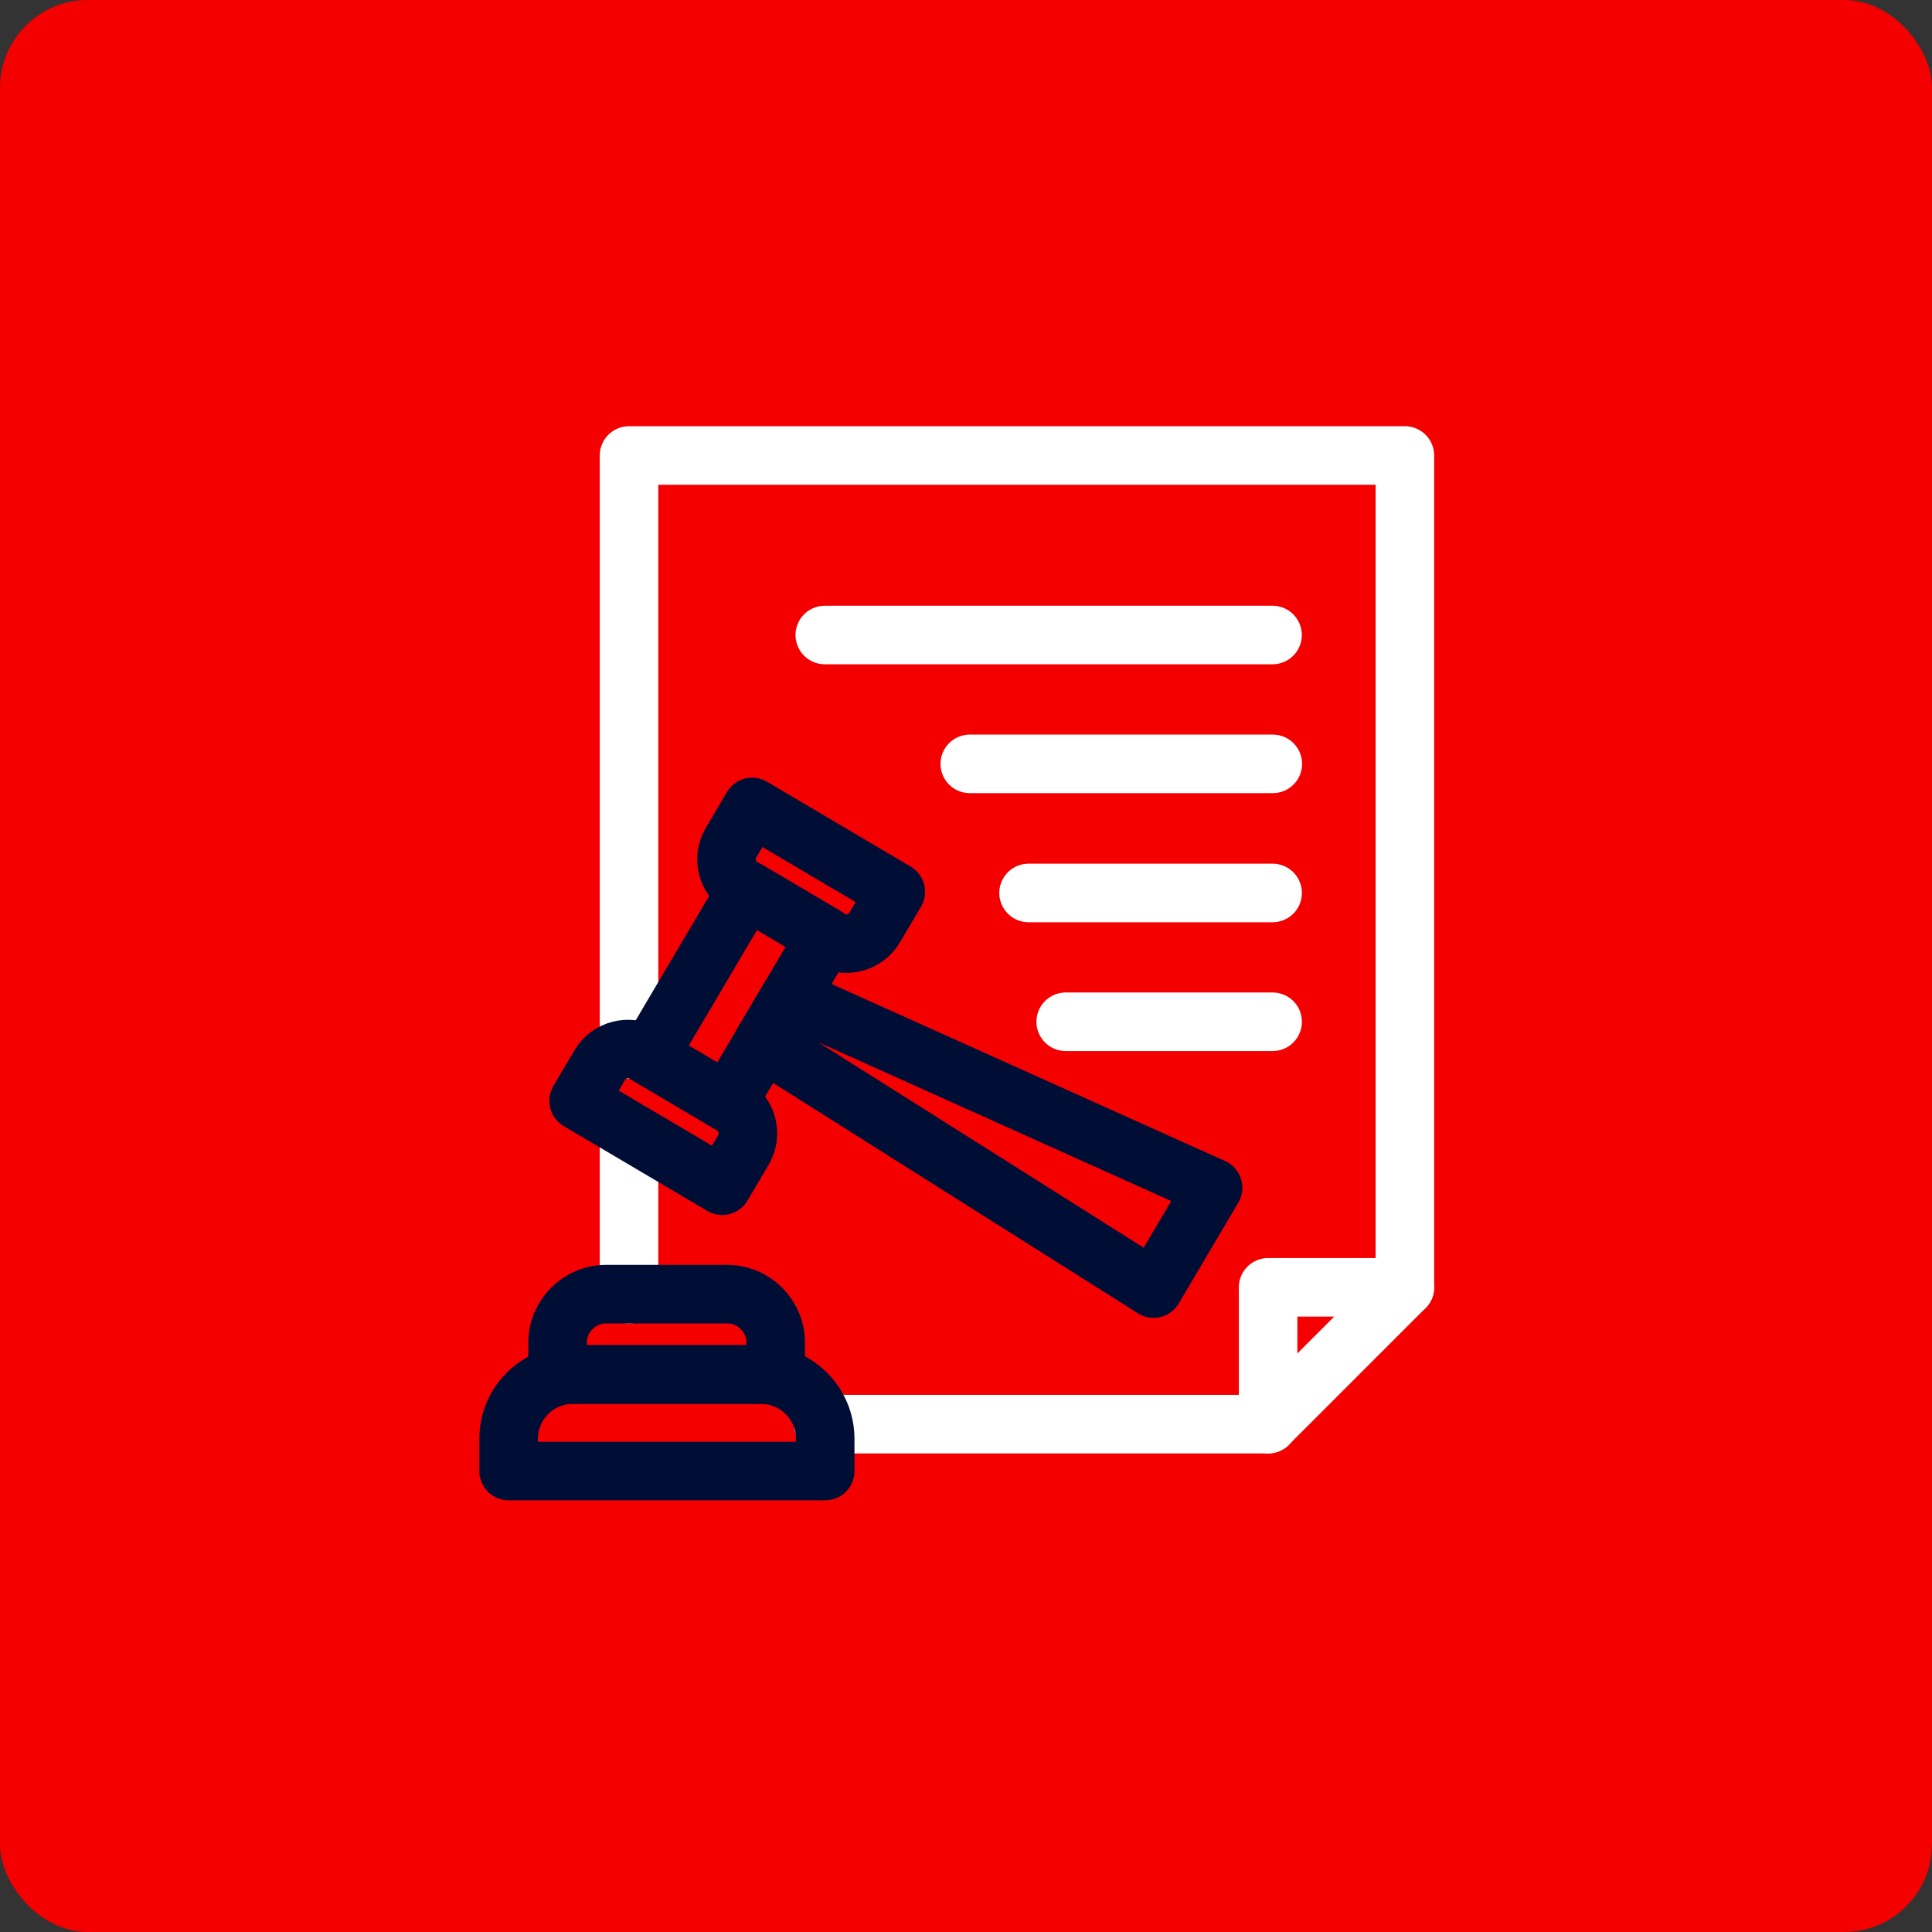 <?xml version="1.0" encoding="UTF-8"?>
<svg xmlns="http://www.w3.org/2000/svg" width="66" height="66" viewBox="0 0 66 66" fill="none">
  <rect x="0" y="0" width="66" height="66" fill="#333333" stroke="none"/>
  <rect width="66" height="66" rx="3" fill="#F40000"></rect>
  <path d="M21.488 35.852V15.56H47.993V43.979" stroke="white" stroke-width="2" stroke-linecap="round" stroke-linejoin="round"></path>
  <path d="M21.488 44.211V38.632" stroke="white" stroke-width="2" stroke-linecap="round" stroke-linejoin="round"></path>
  <path d="M43.327 48.651H28.121" stroke="white" stroke-width="2" stroke-linecap="round" stroke-linejoin="round"></path>
  <path d="M19.57 46.96H25.995C27.203 46.96 28.19 47.937 28.19 49.155V50.253H17.375V49.155C17.375 47.947 18.352 46.96 19.57 46.96Z" stroke="#000E36" stroke-width="2" stroke-linecap="round" stroke-linejoin="round"></path>
  <path d="M20.709 44.21H24.837C25.754 44.21 26.499 44.955 26.499 45.871V46.949H19.047V45.871C19.047 44.955 19.792 44.21 20.709 44.21Z" stroke="#000E36" stroke-width="2" stroke-linecap="round" stroke-linejoin="round"></path>
  <path d="M25.515 30.391L22.16 36.07L24.857 37.663L28.211 31.984L25.515 30.391Z" stroke="#000E36" stroke-width="2" stroke-linecap="round" stroke-linejoin="round"></path>
  <path d="M19.766 37.608L20.488 36.386C20.8 35.857 21.49 35.679 22.019 35.992L25.001 37.754C25.53 38.066 25.708 38.756 25.395 39.285L24.673 40.507L19.766 37.608Z" stroke="#000E36" stroke-width="2" stroke-linecap="round" stroke-linejoin="round"></path>
  <path d="M30.602 30.466L29.879 31.688C29.567 32.217 28.877 32.395 28.349 32.082L25.366 30.32C24.837 30.008 24.66 29.318 24.972 28.79L25.694 27.567L30.602 30.466Z" stroke="#000E36" stroke-width="2" stroke-linecap="round" stroke-linejoin="round"></path>
  <path d="M41.441 40.575L39.407 44.019L26.074 35.6L26.98 34.069L41.441 40.575Z" stroke="#000E36" stroke-width="2" stroke-linecap="round" stroke-linejoin="round"></path>
  <path d="M43.32 48.65V43.977H47.993L43.32 48.65Z" stroke="white" stroke-width="2" stroke-linecap="round" stroke-linejoin="round"></path>
  <path d="M43.472 21.693H28.176" stroke="white" stroke-width="2" stroke-linecap="round" stroke-linejoin="round"></path>
  <path d="M43.481 26.095H33.129" stroke="white" stroke-width="2" stroke-linecap="round" stroke-linejoin="round"></path>
  <path d="M43.475 30.505H35.137" stroke="white" stroke-width="2" stroke-linecap="round" stroke-linejoin="round"></path>
  <path d="M43.475 34.905H36.406" stroke="white" stroke-width="2" stroke-linecap="round" stroke-linejoin="round"></path>
</svg>
